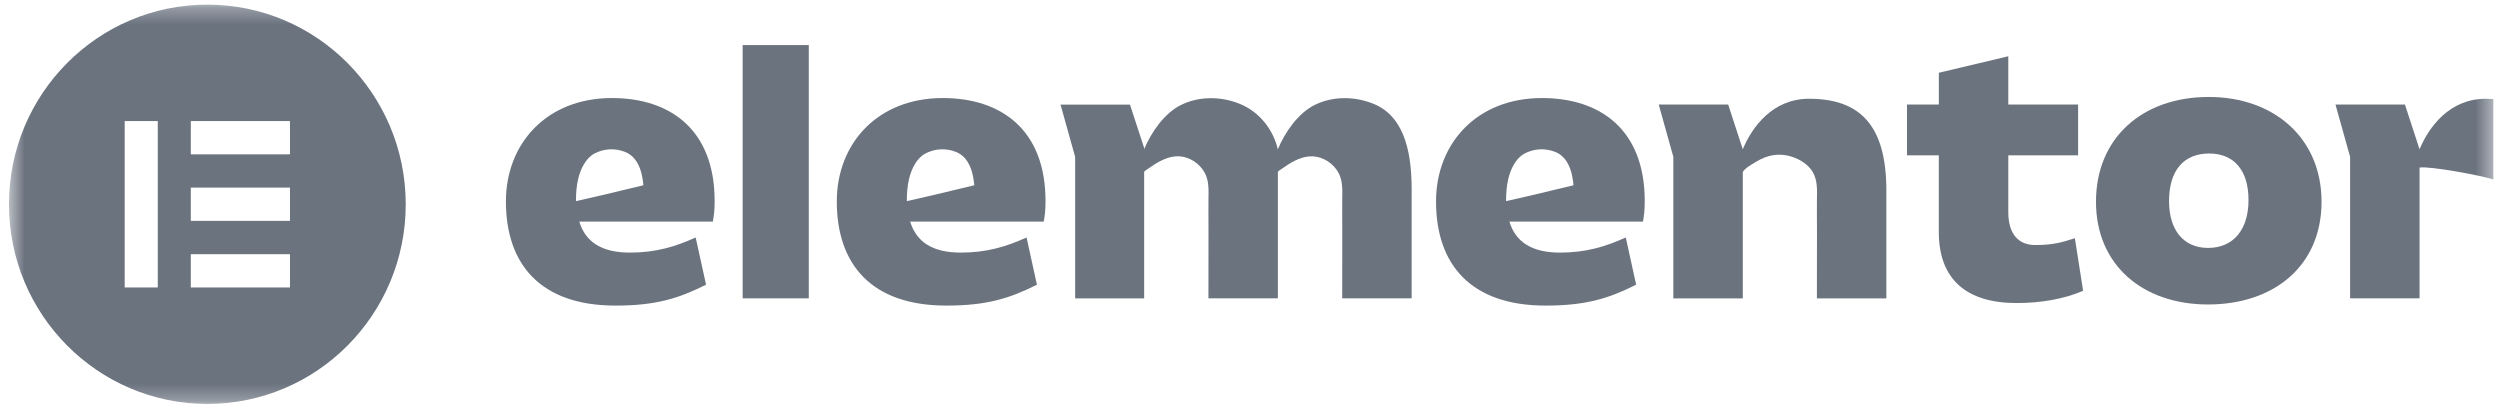 <?xml version="1.0" encoding="UTF-8"?>
<svg xmlns="http://www.w3.org/2000/svg" width="153" height="25" viewBox="0 0 153 25" fill="none">
  <mask id="mask0_56_76" style="mask-type:luminance" maskUnits="userSpaceOnUse" x="0" y="0" width="153" height="25">
    <path d="M152.593 0.283H0.548V24.719H152.593V0.283Z" fill="white"></path>
  </mask>
  <g mask="url(#mask0_56_76)">
    <path d="M96.278 11.343C96.278 11.343 94.971 11.657 93.866 11.922L92.186 12.306C92.182 12.306 92.175 12.306 92.171 12.306C92.171 11.85 92.204 11.37 92.312 10.927C92.451 10.36 92.756 9.697 93.287 9.406C93.864 9.09 94.567 9.052 95.177 9.297C95.809 9.548 96.098 10.162 96.222 10.798C96.258 10.976 96.28 11.154 96.297 11.334L96.278 11.343ZM100.658 12.306C100.658 7.895 97.898 6 94.37 6C90.383 6 87.885 8.778 87.885 12.329C87.885 16.188 90.011 18.702 94.589 18.702C97.064 18.702 98.466 18.261 100.132 17.423L99.498 14.533C98.227 15.107 97.044 15.459 95.466 15.459C93.735 15.459 92.75 14.798 92.376 13.563H100.548C100.614 13.232 100.658 12.856 100.658 12.306Z" fill="#6B737F"></path>
    <path d="M59.605 11.343C59.605 11.343 58.298 11.657 57.193 11.922L55.513 12.306C55.509 12.306 55.502 12.306 55.498 12.306C55.498 11.85 55.531 11.37 55.639 10.927C55.779 10.36 56.084 9.697 56.614 9.406C57.191 9.09 57.894 9.052 58.504 9.297C59.136 9.548 59.426 10.162 59.55 10.798C59.585 10.976 59.607 11.154 59.625 11.334L59.605 11.343ZM63.986 12.306C63.986 7.895 61.225 6 57.697 6C53.71 6 51.212 8.778 51.212 12.329C51.212 16.188 53.339 18.702 57.916 18.702C60.392 18.702 61.793 18.261 63.46 17.423L62.825 14.533C61.554 15.107 60.372 15.459 58.794 15.459C57.063 15.459 56.077 14.798 55.703 13.563H63.875C63.941 13.232 63.986 12.856 63.986 12.306Z" fill="#6B737F"></path>
    <path d="M49.497 2.759H45.45V18.259H49.497V2.759Z" fill="#6B737F"></path>
    <path d="M101.513 6.396H105.763L106.659 9.137C107.217 7.784 108.478 6.044 110.712 6.044C113.78 6.044 115.445 7.61 115.445 11.646V18.261H111.194C111.194 16.882 111.196 15.505 111.199 14.126C111.199 13.494 111.187 12.862 111.196 12.231C111.203 11.648 111.245 11.045 110.936 10.522C110.725 10.169 110.383 9.908 110.014 9.73C109.264 9.37 108.451 9.379 107.715 9.766C107.534 9.861 106.659 10.338 106.659 10.558V18.261H102.408V9.597L101.513 6.396Z" fill="#6B737F"></path>
    <path d="M118.657 9.506H116.708V6.396H118.657V4.452L122.908 3.444V6.396H127.18V9.506H122.908V12.989C122.908 14.357 123.564 14.996 124.55 14.996C125.558 14.996 126.129 14.862 126.982 14.578L127.486 17.796C126.325 18.304 124.88 18.546 123.41 18.546C120.32 18.546 118.655 17.069 118.655 14.201V9.506H118.657Z" fill="#6B737F"></path>
    <path d="M135.133 15.172C136.689 15.172 137.609 14.047 137.609 12.241C137.609 10.434 136.733 9.395 135.199 9.395C133.643 9.395 132.746 10.432 132.746 12.305C132.746 14.071 133.621 15.172 135.133 15.172ZM135.177 5.934C139.165 5.934 142.078 8.448 142.078 12.349C142.078 16.273 139.165 18.634 135.133 18.634C131.124 18.634 128.274 16.209 128.274 12.349C128.274 8.448 131.102 5.934 135.177 5.934Z" fill="#6B737F"></path>
    <path d="M84.077 6.36C83.325 6.049 82.474 5.933 81.661 6.051C81.248 6.111 80.843 6.231 80.468 6.418C79.437 6.93 78.635 8.098 78.204 9.139C77.921 7.94 77.097 6.863 75.892 6.363C75.141 6.051 74.29 5.936 73.476 6.053C73.063 6.114 72.658 6.233 72.283 6.42C71.255 6.93 70.455 8.093 70.022 9.132V9.056L69.155 6.401H64.904L65.799 9.601V18.264H70.022V10.52C70.037 10.462 70.225 10.356 70.258 10.331C70.753 9.978 71.334 9.613 71.953 9.568C72.585 9.521 73.209 9.844 73.584 10.349C73.624 10.405 73.662 10.46 73.697 10.518C74.007 11.041 73.965 11.643 73.958 12.226C73.951 12.858 73.96 13.49 73.96 14.121C73.958 15.501 73.956 16.878 73.956 18.257H78.206V11.643C78.206 11.61 78.206 11.577 78.206 11.546V10.524C78.215 10.469 78.409 10.358 78.445 10.333C78.94 9.979 79.522 9.615 80.14 9.57C80.772 9.524 81.396 9.846 81.772 10.351C81.811 10.407 81.849 10.462 81.885 10.52C82.194 11.043 82.152 11.646 82.145 12.229C82.138 12.86 82.147 13.492 82.147 14.124C82.145 15.503 82.143 16.88 82.143 18.259H86.393V11.643C86.393 9.704 86.117 7.206 84.077 6.36Z" fill="#6B737F"></path>
    <path d="M152.13 6.044C149.896 6.044 148.638 7.786 148.077 9.137L147.181 6.396H142.931L143.826 9.597V18.259H148.077V10.255C148.682 10.149 151.969 10.758 152.592 10.987V6.06C152.442 6.051 152.289 6.044 152.13 6.044Z" fill="#6B737F"></path>
    <path d="M39.355 11.343C39.355 11.343 38.048 11.657 36.943 11.922L35.263 12.306C35.259 12.306 35.252 12.306 35.248 12.306C35.248 11.85 35.281 11.37 35.389 10.927C35.529 10.36 35.834 9.697 36.364 9.406C36.941 9.09 37.644 9.052 38.254 9.297C38.886 9.548 39.176 10.162 39.3 10.798C39.335 10.976 39.357 11.154 39.375 11.334L39.355 11.343ZM43.736 12.306C43.736 7.895 40.975 6 37.447 6C33.46 6 30.962 8.778 30.962 12.329C30.962 16.188 33.089 18.702 37.666 18.702C40.142 18.702 41.543 18.261 43.21 17.423L42.575 14.533C41.304 15.107 40.122 15.459 38.544 15.459C36.813 15.459 35.827 14.798 35.453 13.563H43.625C43.691 13.232 43.736 12.856 43.736 12.306Z" fill="#6B737F"></path>
    <path d="M12.689 0.283C5.983 0.283 0.548 5.753 0.548 12.502C0.548 19.249 5.983 24.721 12.689 24.721C19.396 24.721 24.831 19.251 24.831 12.502C24.828 5.753 19.393 0.283 12.689 0.283ZM9.655 17.592H7.632V7.41H9.655V17.592ZM17.746 17.592H11.677V15.556H17.746V17.592ZM17.746 13.519H11.677V11.483H17.746V13.519ZM17.746 9.446H11.677V7.41H17.746V9.446Z" fill="#6B737F"></path>
  </g>
</svg>
